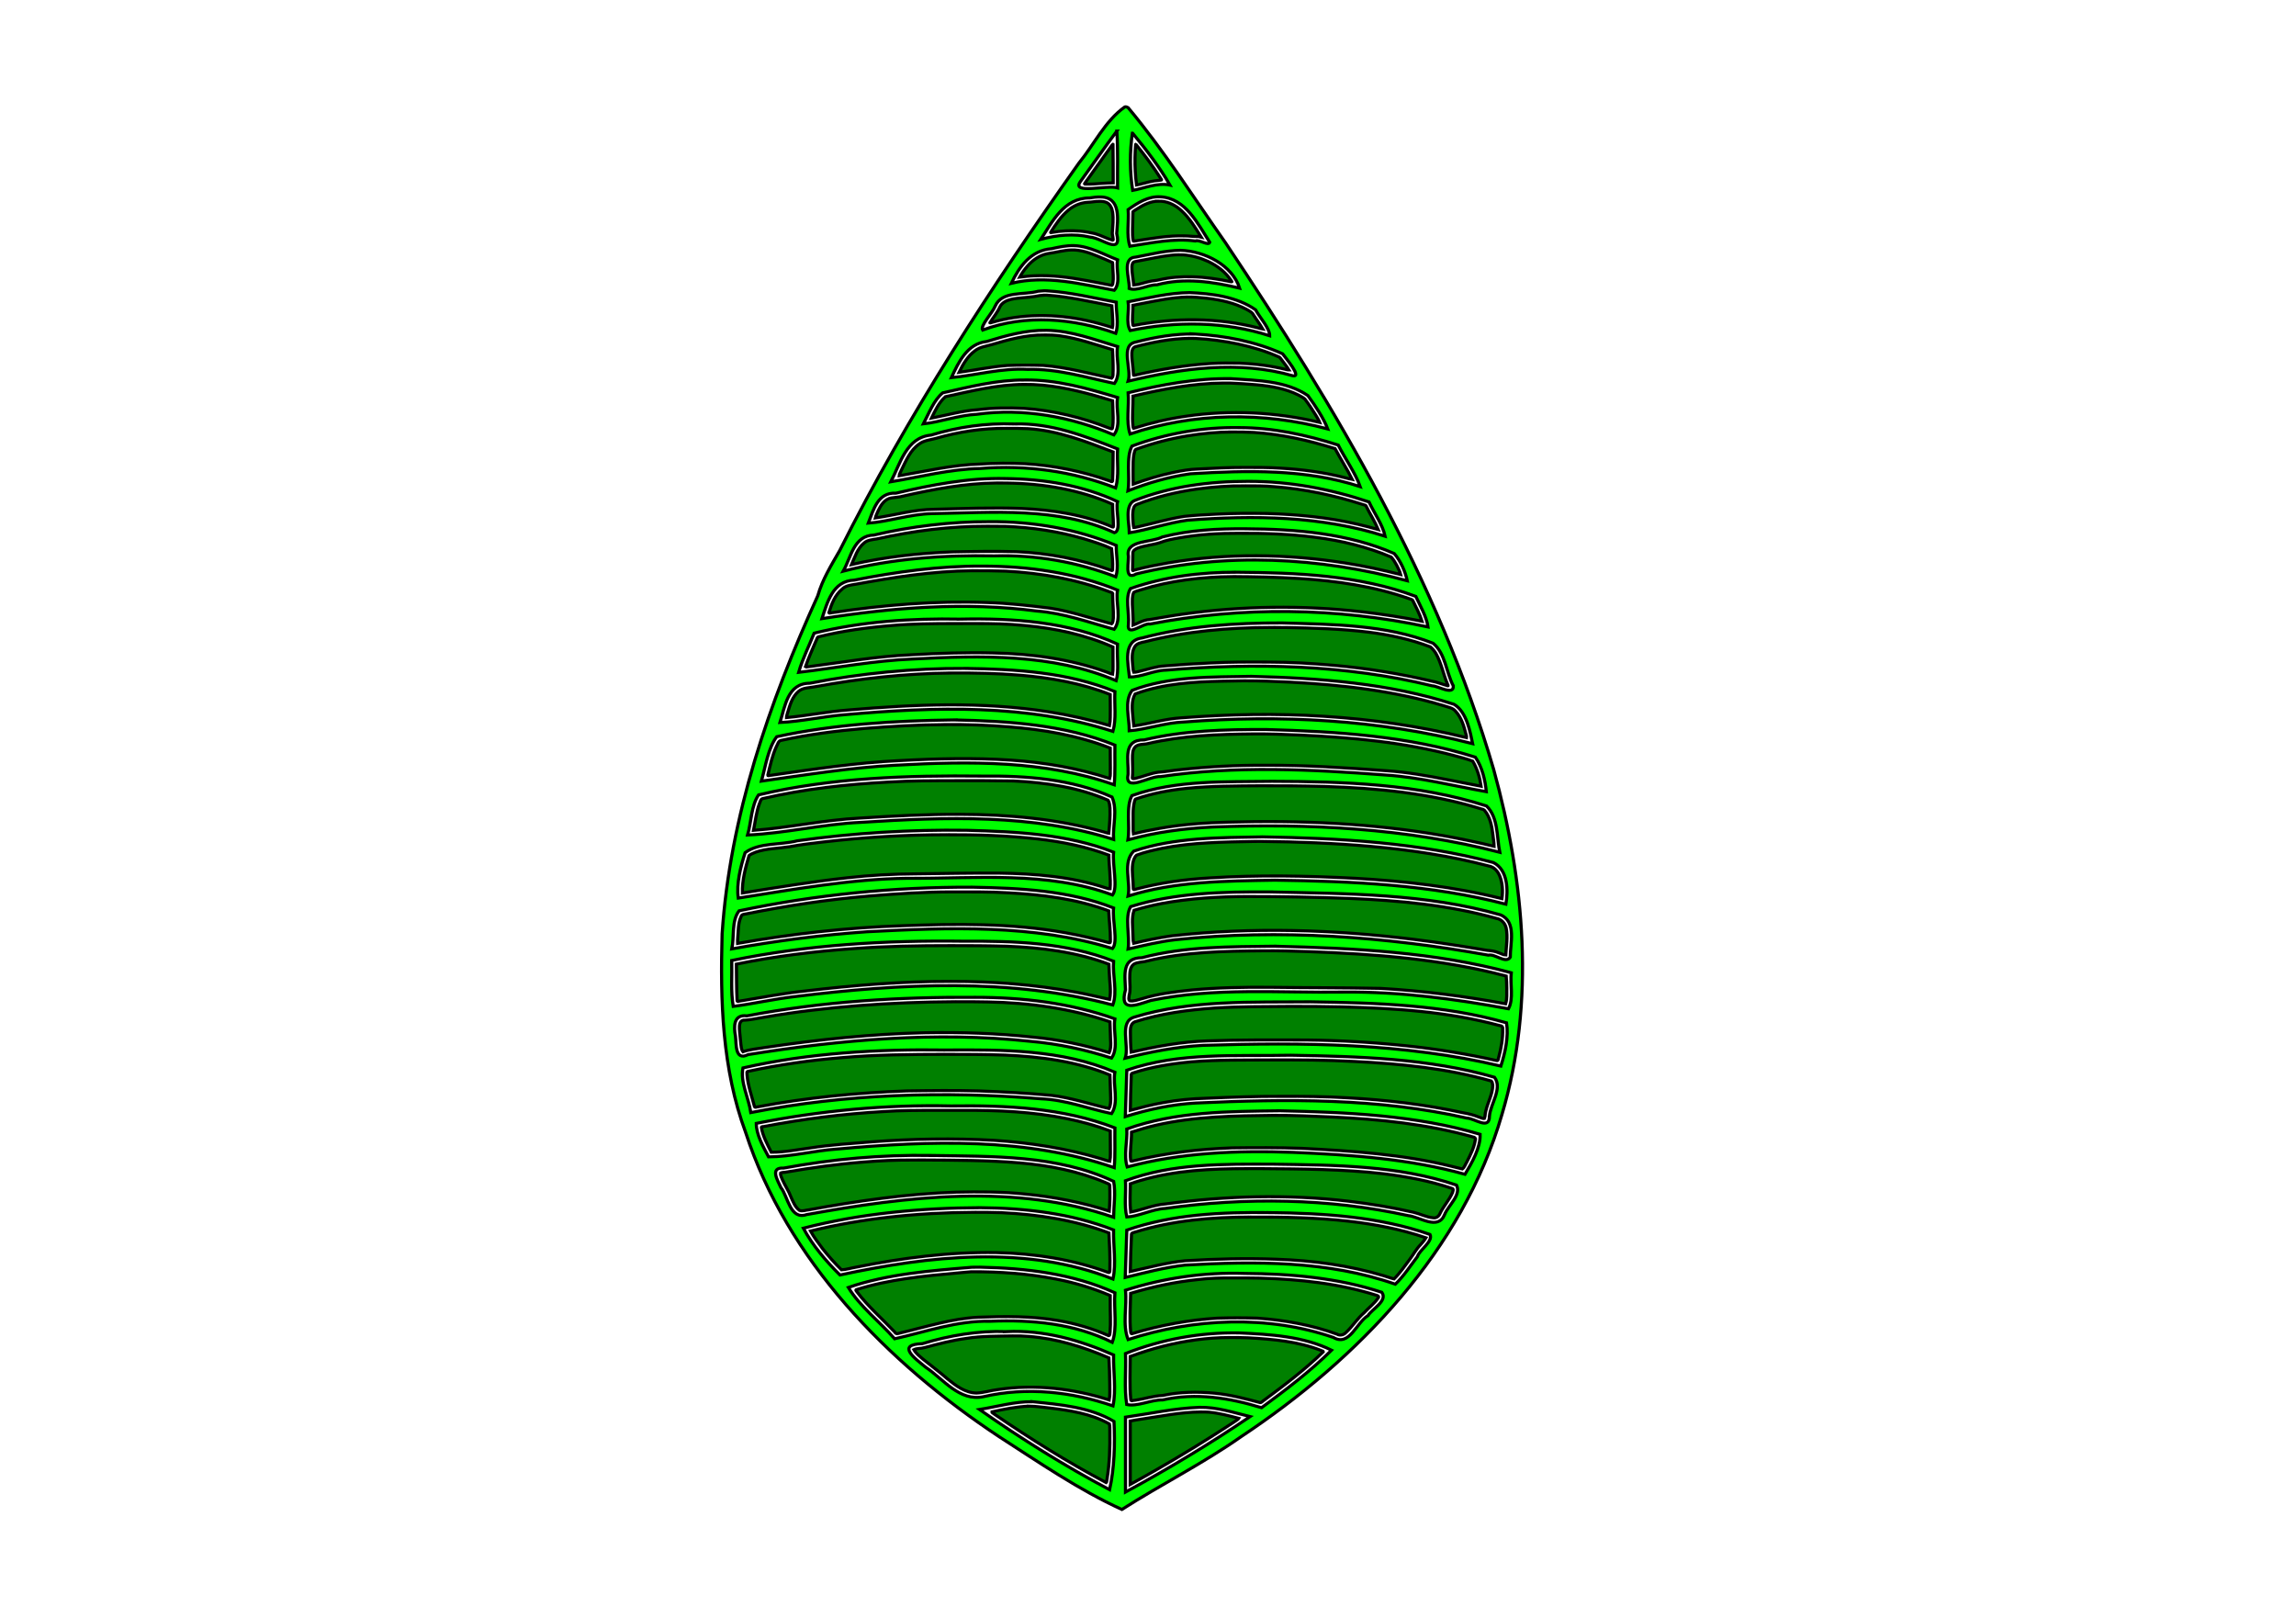 <?xml version="1.0" encoding="UTF-8" standalone="no"?>
<!-- Created with Inkscape (http://www.inkscape.org/) -->
<svg
    xmlns:inkscape="http://www.inkscape.org/namespaces/inkscape"
    xmlns:rdf="http://www.w3.org/1999/02/22-rdf-syntax-ns#"
    xmlns="http://www.w3.org/2000/svg"
    xmlns:xlink="http://www.w3.org/1999/xlink"
    xmlns:ns1="http://sozi.baierouge.fr"
    xmlns:cc="http://creativecommons.org/ns#"
    xmlns:dc="http://purl.org/dc/elements/1.1/"
    xmlns:sodipodi="http://sodipodi.sourceforge.net/DTD/sodipodi-0.dtd"
    id="svg2"
    sodipodi:docname="drawing.svg"
    viewBox="0 0 744.09 524.41"
    version="1.1"
    inkscape:version="0.48.4 r9939"
  >
  <sodipodi:namedview
      id="base"
      bordercolor="#666666"
      inkscape:pageshadow="2"
      inkscape:guide-bbox="true"
      pagecolor="#ffffff"
      inkscape:window-height="1000"
      inkscape:window-maximized="1"
      inkscape:zoom="1.0557869"
      inkscape:window-x="-8"
      showgrid="false"
      borderopacity="1.0"
      inkscape:current-layer="layer1"
      inkscape:cx="417.88587"
      inkscape:cy="334.70858"
      showguides="true"
      inkscape:window-y="-8"
      inkscape:window-width="1680"
      inkscape:pageopacity="0.0"
      inkscape:document-units="px"
  />
  <g
      id="layer1"
      inkscape:label="Layer 1"
      inkscape:groupmode="layer"
      transform="translate(0 -527.95)"
    >
    <g
        id="g3697"
        transform="matrix(2.875 0 0 2.759 -263.53 -1000.2)"
      >
      <g
          id="g3268"
          transform="matrix(1.39 0 0 .806 -65.465 123.95)"
        >
        <g
            id="g3173"
          >
          <g
              id="g3166"
            >
            <g
                id="g3160"
              >
              <path
                  id="path3156"
                  style="stroke:#000000;stroke-width:.336px;fill:none"
                  d="m204.19 21.976c-41.159 100.65-44.858 161.2-0 203.14"
                  sodipodi:nodetypes="cc"
                  transform="translate(0 527.95)"
                  inkscape:connector-curvature="0"
              />
              <path
                  id="path3158"
                  sodipodi:nodetypes="cc"
                  style="stroke:#000000;stroke-width:.336px;fill:none"
                  inkscape:connector-curvature="0"
                  d="m204.19 549.59c41.159 100.65 44.23 161.49-0.628 203.43"
              />
            </g
            >
          </g
          >
          <path
              id="path3171"
              style="stroke:#000000;stroke-width:.336px;fill:none"
              d="m204.22 22.26-0.4 202.68"
              sodipodi:nodetypes="cc"
              transform="translate(0 527.95)"
              inkscape:connector-curvature="0"
          />
        </g
        >
        <path
            id="path3220"
            style="stroke:#000000;stroke-width:.336px;fill:none"
            d="m180.97 192.76c4.411-2.069 14.692-6.016 22.72 0.783 6.66-5.248 18.358-2.815 22.72 0.522"
            sodipodi:nodetypes="ccc"
            inkscape:connector-curvature="0"
            transform="translate(0 527.95)"
        />
        <path
            id="path3222"
            d="m177.58 712.09c4.411-2.069 18.348-6.277 26.376 0.522 6.66-5.248 21.492-2.815 25.853 0.522"
            sodipodi:nodetypes="ccc"
            style="stroke:#000000;stroke-width:.336px;fill:none"
            inkscape:connector-curvature="0"
        />
        <path
            id="path3224"
            sodipodi:nodetypes="ccc"
            style="stroke:#000000;stroke-width:.336px;fill:none"
            inkscape:connector-curvature="0"
            d="m174.97 703.73c4.411-2.069 20.96-5.233 28.987 1.567 6.66-5.248 23.842-2.554 28.204 0.783"
        />
        <path
            id="path3226"
            d="m173.66 696.94c4.411-2.069 22.265-6.016 30.293 0.783 6.66-5.248 25.409-2.554 29.771 0.783"
            sodipodi:nodetypes="ccc"
            style="stroke:#000000;stroke-width:.336px;fill:none"
            inkscape:connector-curvature="0"
        />
        <path
            id="path3228"
            sodipodi:nodetypes="ccc"
            style="stroke:#000000;stroke-width:.336px;fill:none"
            inkscape:connector-curvature="0"
            d="m172.36 688.85c4.411-2.069 23.31-6.277 31.337 0.522 6.66-5.248 27.237-2.293 31.599 1.045"
        />
        <path
            id="path3230"
            d="m172.09 681.54c4.411-2.069 23.832-6.539 31.86 0.261 6.66-5.248 27.759-2.815 32.121 0.522"
            sodipodi:nodetypes="ccc"
            style="stroke:#000000;stroke-width:.336px;fill:none"
            inkscape:connector-curvature="0"
        />
        <path
            id="path3232"
            sodipodi:nodetypes="ccc"
            style="stroke:#000000;stroke-width:.336px;fill:none"
            inkscape:connector-curvature="0"
            d="m171.83 673.18c4.411-2.069 24.093-6.539 32.121 0.261 6.66-5.248 27.759-1.771 32.121 1.567"
        />
        <path
            id="path3234"
            d="m172.36 665.87c4.411-2.069 23.571-7.061 31.599-0.261 6.66-5.248 27.237-2.293 31.599 1.045"
            sodipodi:nodetypes="ccc"
            style="stroke:#000000;stroke-width:.336px;fill:none"
            inkscape:connector-curvature="0"
        />
        <path
            id="path3236"
            sodipodi:nodetypes="ccc"
            style="stroke:#000000;stroke-width:.336px;fill:none"
            inkscape:connector-curvature="0"
            d="m172.88 656.99c4.411-2.069 23.049-6.277 31.076 0.522 6.66-5.248 26.715-1.771 31.076 1.567"
        />
        <path
            id="path3238"
            d="m174.18 648.89c4.411-2.069 21.743-6.277 29.771 0.522 6.66-5.248 25.67-2.293 30.032 1.045"
            sodipodi:nodetypes="ccc"
            style="stroke:#000000;stroke-width:.336px;fill:none"
            inkscape:connector-curvature="0"
        />
        <path
            id="path3240"
            sodipodi:nodetypes="ccc"
            style="stroke:#000000;stroke-width:.336px;fill:none"
            inkscape:connector-curvature="0"
            d="m175.23 640.54c4.411-2.069 20.698-5.494 28.726 1.306 6.66-5.248 24.887-1.771 29.248 1.567"
        />
        <path
            id="path3242"
            d="m176.8 633.22c4.411-2.069 19.132-6.016 27.159 0.783 6.66-5.248 23.32-1.51 27.681 1.828"
            sodipodi:nodetypes="ccc"
            style="stroke:#000000;stroke-width:.336px;fill:none"
            inkscape:connector-curvature="0"
        />
        <path
            id="path3244"
            sodipodi:nodetypes="ccc"
            style="stroke:#000000;stroke-width:.336px;fill:none"
            inkscape:connector-curvature="0"
            d="m178.59 625.39c4.411-2.069 17.335-5.233 25.363 1.567 6.66-5.248 21.492-3.599 25.853-0.261"
        />
        <path
            id="path3246"
            d="m180.17 618.37c4.411-2.069 15.761-6.048 23.788 0.752 6.66-5.248 19.643-2.675 24.005 0.662"
            sodipodi:nodetypes="ccc"
            style="stroke:#000000;stroke-width:.336px;fill:none"
            inkscape:connector-curvature="0"
        />
        <path
            id="path3248"
            sodipodi:nodetypes="ccc"
            style="stroke:#000000;stroke-width:.336px;fill:none"
            inkscape:connector-curvature="0"
            d="m182.27 611.55c4.411-2.069 13.914-5.494 21.942 1.306 6.66-5.248 17.612-2.86 21.973 0.477"
        />
        <path
            id="path3250"
            d="m183.94 605.57c4.411-2.069 12.252-6.048 20.28 0.752 6.66-5.248 15.396-3.599 19.757-0.261"
            sodipodi:nodetypes="ccc"
            style="stroke:#000000;stroke-width:.336px;fill:none"
            inkscape:connector-curvature="0"
        />
        <path
            id="path3252"
            sodipodi:nodetypes="ccc"
            style="stroke:#000000;stroke-width:.336px;fill:none"
            inkscape:connector-curvature="0"
            d="m186.63 597.19c4.411-2.069 9.298-5.494 17.325 1.306 6.66-5.248 13.919-3.599 18.28-0.261"
        />
        <path
            id="path3254"
            d="m188.69 590.46c4.411-1.35 6.713-4.514 14.74 0.198 7.017-3.464 11.439-3.44 15.695-0.63"
            sodipodi:nodetypes="ccc"
            style="stroke:#000000;stroke-width:.336px;fill:none"
            inkscape:connector-curvature="0"
        />
        <path
            id="path3256"
            sodipodi:nodetypes="ccc"
            style="stroke:#000000;stroke-width:.336px;fill:none"
            inkscape:connector-curvature="0"
            d="m191.17 583.7c4.023-1.916 5.611-4.988 12.524-0.356 6.939-3.572 9.698-1.04 13.848 1.032"
        />
        <path
            id="path3258"
            d="m193.57 576.51c4.411-1.307 2.465-2.488 10.493 0.567 5.948-2.4 6.134-2.19 10.709 0.293"
            sodipodi:nodetypes="ccc"
            style="stroke:#000000;stroke-width:.336px;fill:none"
            inkscape:connector-curvature="0"
        />
        <path
            id="path3260"
            sodipodi:nodetypes="ccc"
            style="stroke:#000000;stroke-width:.336px;fill:none"
            inkscape:connector-curvature="0"
            d="m195.86 570.24c4.432-2.05 4.254-2.509 8.092 0.567 6.342-2.736 5.989-1.35 8.678 0.662"
        />
        <path
            id="path3262"
            d="m198.92 562.94c0.39-0.336 4.841-3.544 5.246 1.11 1.331-2.87 3.627-3.858 5.523-0.63"
            sodipodi:nodetypes="ccc"
            style="stroke:#000000;stroke-width:.336px;fill:none"
            inkscape:connector-curvature="0"
        />
        <path
            id="path3264"
            d="m185.67 729.85c4.411-2.069 9.992-6.016 18.019 0.783 6.66-5.248 13.919-3.86 18.28-0.522"
            sodipodi:nodetypes="ccc"
            style="stroke:#000000;stroke-width:.336px;fill:none"
            inkscape:connector-curvature="0"
        />
        <path
            id="path3266"
            sodipodi:nodetypes="ccc"
            style="stroke:#000000;stroke-width:.336px;fill:none"
            inkscape:connector-curvature="0"
            d="m191.42 738.2c2.584 1.129 3.36-3.683 12.274 1.567 7.509-2.701 7.656-1.755 11.49 0"
        />
      </g
      >
      <path
          id="path3591"
          d="m218.46 38.485c-2.235 1.649-3.468 4.434-5.185 6.609-9.92 14.587-19.285 29.594-26.954 45.503-0.966 1.761-1.947 3.391-2.478 5.33-5.498 12.586-9.898 25.915-10.779 39.7-0.216 7.851-0.009 15.866 2.653 23.345 4.676 14.97 15.886 26.983 28.57 35.737 4.495 3.011 8.963 6.231 13.839 8.552 4.36-2.907 9.134-5.398 13.406-8.53 13.316-9.213 25.017-21.973 29.437-37.88 3.794-13.221 2.542-27.395-0.937-40.539-6.234-22.237-17.803-42.517-30.206-61.832-3.609-5.335-6.969-10.896-11.002-15.911-0.11-0.061-0.235-0.119-0.363-0.084zm-0.903 2.839c0.146 2.219 0.058 4.45 0.084 6.674-1.179-0.361-5.249 0.799-4.194-0.736 1.372-1.971 2.723-4.01 4.111-5.938zm1.778 0.251c1.507 1.887 3.105 4.066 4.207 6.097-1.439-0.311-2.869 0.375-4.198 0.624-0.339-2.164-0.336-4.57-0.037-6.721h0.028zm3.137 7.474c2.85 0.154 4.239 3.227 5.557 5.343-0.136 0.474-1.175-0.363-1.62-0.149-2.478-0.347-5.007 0.237-7.381 0.614-0.418-1.36-0.086-2.891-0.195-4.31 1.073-0.789 2.241-1.581 3.639-1.499zm-6.73 0.019c2.325 0.038 1.907 2.716 1.802 4.291 0.6 2.619-1.648 0.543-2.986 0.425-1.841-0.451-3.769-0.241-5.574 0.264 1.314-2.099 2.612-4.876 5.511-4.868 0.411-0.076 0.829-0.122 1.247-0.112zm-2.979 5.715c1.751 0.078 3.291 1.029 4.878 1.666-0.205 1.109 0.397 2.701-0.372 3.584-3.807-0.753-7.734-1.811-11.607-0.819 0.873-1.927 2.205-3.891 4.524-4.068 0.846-0.197 1.704-0.394 2.578-0.363zm11.97 0.549c2.747 0.09 5.841 1.752 6.665 4.449-3.029-0.758-6.226-1.254-9.322-0.393-1.003-0.029-2.242 0.79-3.123 0.44 0.065-1.179-0.898-3.63 0.754-3.701 1.663-0.323 3.323-0.773 5.027-0.795zm-15.135 4.756c2.67 0.16 5.275 0.835 7.893 1.34-0.024 1.195 0.312 2.526-0.056 3.658-4.782-1.77-10.174-2.268-15.005-0.382-0.314-0.501 1.122-2.031 1.408-2.808 0.774-1.844 3.249-1.28 4.838-1.753 0.308-0.011 0.613-0.076 0.922-0.056zm16.15 0.214c2.538 0.108 5.368 0.491 7.447 2.02 0.475 0.919 1.604 2.167 1.592 3.053-5.053-1.698-10.552-1.736-15.722-0.614-0.529-0.959-0.081-2.297-0.233-3.379 2.288-0.446 4.571-1.056 6.916-1.08zm-16.13 4.431c2.785 0.029 5.401 1.103 8.024 1.908-0.241 1.376 0.464 3.162-0.354 4.338-3.2-0.71-6.453-1.752-9.811-1.654-2.898-0.169-5.762 0.675-8.573 0.974 0.788-1.775 1.774-4.013 3.984-4.254 2.18-0.697 4.418-1.357 6.73-1.312zm16.699 0.428c3.387 0.199 6.859 0.879 9.923 2.327 0.359 0.508 2.243 2.808 1.146 2.585-6.073-1.831-12.523-0.87-18.552 0.636 0.439-1.416-0.956-4.253 0.865-4.598 2.157-0.578 4.377-0.99 6.619-0.949zm4.114 5.25c2.913 0.207 6.222 0.24 8.666 1.992 0.833 1.191 1.788 2.681 2.234 3.919-7.27-2.037-15.169-1.923-22.284 0.596-0.474-1.519-0.085-3.256-0.214-4.85 3.794-0.958 7.667-1.723 11.598-1.657zm-23.28 0.158c3.602-0.061 7.089 0.992 10.49 2.057-0.237 1.381 0.462 3.242-0.419 4.394-4.803-2.126-10.191-3.183-15.461-2.42-2.014 0.106-4.147 0.918-6.013 1.126 0.61-1.218 1.192-2.818 2.189-3.651 3.032-0.702 6.077-1.521 9.214-1.506zm-1.154 5.166c4.09-0.146 7.934 1.411 11.645 2.932-0.086 1.507 0.195 3.142-0.223 4.58-4.832-1.958-10.061-2.72-15.256-2.28-3.41 0.069-6.815 1.003-10.082 1.563 1.042-2.083 1.733-5.216 4.52-5.487 3.046-0.952 6.201-1.44 9.396-1.308zm25.346 0.428c3.814 0.002 7.565 0.855 11.17 2.048 0.779 1.607 1.943 3.295 2.476 4.887-6.136-2.095-12.756-1.917-19.147-1.508-2.417 0.351-4.773 1.072-7.028 2.001 0.247-1.681-0.25-3.905 0.448-5.258 3.843-1.487 7.96-2.24 12.081-2.171zm-26.361 5.985c4.343 0.045 8.732 0.787 12.659 2.709-0.265 0.963 0.486 3.413-0.349 3.655-6.42-3.079-13.71-2.36-20.603-2.241-2.401 0.054-4.889 0.949-7.149 1.117 0.579-1.566 1.063-3.642 3.118-3.525 4.037-0.978 8.149-1.82 12.325-1.715zm27.376 0.326c4.646-0.012 9.25 0.891 13.627 2.42 0.583 1.328 1.528 2.644 1.815 4.03-7.15-2.395-14.852-2.478-22.293-1.88-2.201 0.312-4.42 1.123-6.544 1.48-0.009-1.159-0.551-3.236 0.575-3.787 4.049-1.666 8.463-2.271 12.819-2.264zm-29.172 4.738c4.896-0.04 9.806 0.837 14.307 2.792-0.024 1.207 0.312 2.534-0.056 3.686-4.354-1.736-8.999-2.605-13.692-2.457-5.726-0.116-11.485 0.315-17.034 1.796 0.883-1.587 1.158-4.185 3.463-4.245 4.254-1.03 8.635-1.578 13.013-1.573zm28.902 0.838c5.661 0.028 11.543 0.536 16.736 2.904 0.737 0.867 1.273 2.198 1.471 3.202-9.876-2.779-20.562-3.363-30.55-0.801-1.478 0.883-0.734-1.635-0.912-2.299-0.099-1.694 2.626-1.374 3.854-2.048 3.063-0.816 6.246-0.981 9.401-0.959zm-29.675 4.384c5.19-0.005 10.429 0.782 15.228 2.82-0.261 1.456 0.513 3.389-0.382 4.608-2.838-0.815-5.698-1.912-8.707-2.146-8.065-1.104-16.247-0.413-24.235 0.889 0.581-1.853 1.213-4.454 3.632-4.524 4.759-0.978 9.595-1.679 14.463-1.648zm28.58 0.717c6.823 0.056 13.861 0.33 20.264 2.839 0.509 1.128 1.236 2.455 1.378 3.593-10.248-2.287-21.03-2.425-31.332-0.344-0.744-0.187-2.652 1.635-2.439 0.029 0.113-1.338-0.411-3.182 0.238-4.201 3.762-1.38 7.89-1.929 11.891-1.915zm-31.08 5.511c6.023-0.125 12.202 0.297 17.723 2.932-0.092 1.366 0.176 3.13-0.149 4.3-7.165-3.182-15.277-2.973-22.954-2.541-4.309 0.181-8.626 1.047-12.845 1.564 0.435-1.586 1.158-3.076 1.75-4.608 5.396-1.381 10.923-1.75 16.476-1.648zm36.256 0.447c5.707 0.169 11.684 0.186 17.034 2.383 1.407 1.208 1.466 3.404 2.28 5.008 0.083 1.2-1.79-0.021-2.374 0-9.767-2.499-20.02-2.713-30.019-1.843-1.385 0.021-2.816 0.848-4.114 0.801-0.137-1.53-0.817-4.263 1.406-4.58 5.138-1.419 10.477-1.782 15.787-1.769zm-35.734 5.343c5.71 0.079 11.588 0.447 16.904 2.718-0.08 1.546 0.187 3.198-0.223 4.682-9.67-3.237-20.087-2.892-30.108-1.971-2.466 0.195-5.041 0.814-7.423 0.928 0.559-1.843 0.834-4.622 3.36-4.617 5.755-1.164 11.617-1.769 17.49-1.741zm32.281 0.931c7.688 0.203 15.533 0.81 22.852 3.286 1.473 0.913 1.835 3.376 2.094 4.626-10.575-2.83-21.704-3.436-32.588-2.541-2.042 0.07-4.243 0.882-6.115 1.033 0.01-1.518-0.602-3.462 0.316-4.756 4.225-1.692 8.967-1.56 13.441-1.648zm-33.51 5.12c6.126 0.13 12.42 0.548 18.133 2.96-0.024 1.552 0.056 3.122-0.074 4.663-7.817-2.885-16.374-2.782-24.582-2.304-5.094 0.267-10.208 1.145-15.192 1.875 0.462-1.727 0.754-3.907 1.732-5.226 6.529-1.469 13.307-1.872 19.984-1.969zm35.148 1.126c7.934 0.231 16.039 0.75 23.615 3.249 0.763 1.115 1.125 2.767 1.238 4.058-3.735-0.685-7.491-1.697-11.328-1.955-8.427-0.67-16.993-1.12-25.378 0.179-1.296-0.106-4.135 1.965-3.673-0.309 0.057-1.726-0.638-4.032 1.813-4.002 4.47-1.115 9.129-1.229 13.714-1.22zm-31.937 5.473c4.945-0.059 10.077 0.344 14.595 2.457 0.652 1.548 0.068 3.352 0.177 4.989-9.137-3.03-18.982-2.641-28.462-2.01-4.291 0.194-8.547 1.294-12.793 1.488 0.418-1.514 0.406-3.459 1.238-4.719 8.27-2.029 16.768-2.301 25.244-2.206zm32.644 0.614c8.109 0.02 16.424 0.294 24.164 2.895 1.356 1.357 1.148 3.716 1.499 5.445-10.496-2.821-21.518-3.408-32.345-2.97-3.233 0.16-6.456 0.61-9.57 1.509 0.251-1.659-0.256-3.886 0.451-5.203 5.043-1.864 10.518-1.59 15.802-1.676zm-34.431 5.753c5.584 0.159 11.323 0.431 16.559 2.569-0.145 1.534 0.517 4.154-0.115 5.034-7.364-2.843-15.423-1.909-23.137-1.96-6.412 0.079-12.79 1.311-19.054 2.325-0.229-1.724 0.261-3.665 0.773-5.343 1.607-1.222 3.987-0.871 5.896-1.396 6.314-0.908 12.7-1.326 19.079-1.229zm33.379 0.773c8.714 0.154 17.564 0.668 25.989 3.016 1.671 0.856 1.672 3.327 1.415 4.896-8.405-2.281-17.328-2.703-26.045-2.82-5.541 0.1-11.221 0.117-16.541 1.862 0.313-1.681-0.661-3.933 0.633-5.278 4.619-1.626 9.706-1.587 14.549-1.675zm-32.765 5.911c5.378 0.107 10.905 0.376 15.945 2.439-0.163 1.427 0.539 3.99-0.117 4.77-8.905-2.87-18.462-2.47-27.686-1.971-5.11 0.375-10.196 1.058-15.23 2.014 0.295-1.43-0.064-3.285 0.819-4.477 8.604-1.889 17.456-2.807 26.268-2.774zm33.5 0.558c8.714 0.201 17.634 0.18 26.054 2.69 1.861 0.808 1.092 3.395 1.108 4.98-0.524 0.819-1.692-0.43-2.476-0.242-11.586-2.169-23.522-3.116-35.266-1.811-1.807 0.215-3.571 0.671-5.337 1.094 0.214-1.573-0.406-3.777 0.287-4.986 5.039-1.637 10.381-1.755 15.63-1.725zm-34.478 5.79c5.711-0.035 11.563 0.14 16.922 2.346-0.127 1.67 0.46 3.601-0.084 5.147-11.581-3.205-23.873-2.518-35.68-1.007-2.353 0.274-4.882 0.872-7.11 1.174-0.287-1.783-0.121-3.601-0.168-5.399 8.58-1.849 17.359-2.382 26.119-2.262zm35.083 0.586c8.943 0.226 18.015 0.681 26.668 3.118-0.143 1.348 0.298 3.075-0.316 4.235-6.084-1.167-12.244-2.016-18.458-1.962-7.271 0.115-14.679-0.575-21.838 0.984-1.736 0.565-3.587 1.42-2.876-1.247-0.044-1.739-0.47-3.768 1.862-3.779 4.835-1.339 9.979-1.286 14.958-1.35zm-33.742 6.004c5.34-0.001 10.704 0.661 15.731 2.532-0.229 1.464 0.454 3.35-0.372 4.608-2.942-0.989-6.069-1.696-9.206-1.973-10.583-1.175-21.299-0.184-31.76 1.564-1.537 0.806-1.317-1.294-1.436-2.195-0.199-1.034-0.242-2.573 1.291-2.356 8.485-1.689 17.113-2.239 25.752-2.179zm37.782 0.531c7.402 0.113 14.974 0.337 22.098 2.467 0.247 1.664-0.156 3.501-0.642 5.082-10.936-2.707-22.322-2.802-33.518-2.437-2.991 0.156-5.932 0.758-8.825 1.507 0.483-1.507-0.748-4.293 1.025-4.824 6.395-2.047 13.235-1.729 19.863-1.795zm-41.115 5.659c6.427-0.043 13.075-0.075 19.063 2.606-0.256 1.552 0.489 3.521-0.372 4.868-2.602-0.572-5.193-1.621-7.926-1.737-10.907-0.935-22-0.589-32.741 1.616-0.233-1.699-1.22-3.615-0.884-5.25 7.491-1.763 15.185-2.219 22.861-2.104zm38.909 0.614c7.685 0.133 15.542 0.372 22.945 2.588 0.938 1.317-0.466 3.132-0.568 4.577 0.004 1.685-1.683 0.231-2.561 0.223-9.995-2.374-20.352-2.261-30.547-1.769-2.708 0.157-5.368 0.752-7.941 1.595 0.056-1.818 0.112-3.636 0.168-5.455 5.908-2.142 12.337-1.625 18.505-1.759zm-38.313 5.957c6.241-0.091 12.606 0.217 18.468 2.578-0.025 1.555 0.057 3.128-0.074 4.673-9.961-3.575-20.827-3.172-31.207-2.186-2.581 0.176-5.242 0.917-7.758 0.92-0.613-1.202-1.392-2.617-1.387-3.937 7.231-1.491 14.571-2.222 21.958-2.048zm37.075 0.568c7.566 0.174 15.295 0.515 22.563 2.765 0.062 1.559-0.909 3.31-1.703 4.701-6.24-1.817-12.874-2.295-19.38-2.578-6.265-0.242-12.659 0.021-18.7 1.713-0.426-1.397 0.038-2.995-0.046-4.459 5.487-2.058 11.485-2.068 17.267-2.141zm-39.309 5.25c6.914 0.12 14.213-0.074 20.562 3.044 0.246 1.378 0.01 2.819-0.009 4.217-11.124-4.005-23.257-2.46-34.603-0.313-1.873 0.673-2.1-2.147-2.902-3.179-0.324-0.769-1.315-2.393 0.312-2.287 5.479-1.052 11.059-1.592 16.641-1.481zm38.573 1.024c6.91 0.105 14.06 0.129 20.636 2.457 0.576 1.166-0.938 2.397-1.34 3.463-0.739 1.914-2.789 0.26-4.124 0.121-8.936-2.044-18.309-2.164-27.361-0.84-1.47 0.084-2.981 0.928-4.343 1.007-0.313-1.381-0.069-2.851-0.149-4.263 5.329-2.061 11.063-1.961 16.68-1.945zm-33.072 5.11c5.112 0.045 10.287 0.675 15.051 2.616-0.04 1.905 0.322 3.922-0.065 5.771-9.787-4.034-20.738-2.726-30.773-0.475-1.579-1.623-3.112-3.515-4.133-5.501 6.463-1.73 13.235-2.386 19.92-2.411zm32.691 0.577c6.065 0.071 12.301 0.479 18.03 2.569 0.385 0.821-1.165 1.784-1.422 2.61-0.802 1.092-1.529 2.281-2.487 3.236-7.57-2.766-15.782-2.715-23.717-2.243-2.284 0.271-4.505 0.892-6.73 1.452 0.064-1.855 0.123-3.711 0.177-5.566 5.175-1.87 10.702-2.126 16.15-2.057zm-32.709 6.413c5.188 0.107 10.48 0.766 15.219 3.007-0.141 1.872 0.301 4.175-0.298 5.827-4.236-2.206-9.051-2.685-13.758-2.476-3.702-0.095-7.215 1.226-10.77 2.057-1.692-2.008-3.934-3.817-5.222-6.032 4.421-1.585 9.259-1.968 13.934-2.374 0.298-0.009 0.596-0.011 0.894-0.009zm29.814 0.735c5.213 0.03 10.55 0.518 15.489 2.215 0.705 1.009-1.097 1.963-1.553 2.741-1.304 0.828-2.105 3.681-3.894 2.571-7.427-2.664-15.752-2.27-23.148 0.245-0.669-1.728-0.106-3.918-0.298-5.799 4.33-1.437 8.839-2.131 13.404-1.973zm-26.808 6.832c4.203-0.213 8.283 1.007 12.064 2.746-0.039 1.979 0.316 4.053-0.065 5.985-4.665-1.668-9.75-2.26-14.605-1.08-2.704 0.6-4.527-2.078-6.497-3.453-1.324-1.109-3.33-2.682-0.383-2.78 3.077-0.971 6.25-1.533 9.487-1.419zm26.231 0.158c3.503 0.157 7.283 0.414 10.407 2.029-2.404 2.488-5.15 4.65-7.893 6.758-3.603-1.156-7.409-1.79-11.151-0.912-1.33-0.031-2.824 0.81-4.049 0.54-0.304-1.972-0.06-4.001-0.14-5.995 4.061-1.667 8.435-2.509 12.827-2.42zm-23.299 8.08c3.107 0.336 6.489 0.628 9.178 2.318 0.13 2.625 0.042 5.51-0.493 8.024-5.085-2.8-9.98-6.001-14.67-9.429 1.987-0.33 3.956-0.944 5.985-0.912zm18.793 0.661c1.967-0.047 3.851 0.608 5.734 1.089-4.528 3.198-9.229 6.144-14.055 8.871v-8.806c2.767-0.412 5.52-1.048 8.322-1.154z"
          style="color:#000000;stroke:#000000;stroke-width:.355;fill:#00ff00"
          transform="translate(0 527.95)"
          inkscape:connector-curvature="0"
      />
      <path
          id="path3597"
          d="m217.11 42.878c-0.147 0.149-0.247 0.346-0.375 0.513-0.928 1.35-1.858 2.699-2.78 4.054-0.028 0.034-0.076 0.121 0.01 0.11 0.656 0.027 1.313-0.04 1.968-0.086 0.403-0.04 0.808-0.047 1.212-0.059-0.008-1.51 0.006-3.021-0.025-4.531-0.002-0.002-0.006-0.002-0.009-0.001z"
          style="color:#000000;stroke:#000000;stroke-width:.355;fill:#008000"
          transform="translate(0 527.95)"
          inkscape:connector-curvature="0"
      />
      <path
          id="path3599"
          d="m219.69 42.887c-0.062 0.521-0.071 1.048-0.085 1.573-0.012 1.069 0.036 2.141 0.173 3.2 0.438-0.08 0.863-0.229 1.297-0.329 0.48-0.127 0.972-0.203 1.467-0.244 0.149-0.007-0.046-0.16-0.065-0.238-0.832-1.348-1.744-2.648-2.721-3.896-0.021-0.019-0.039-0.058-0.065-0.067z"
          style="color:#000000;stroke:#000000;stroke-width:.355;fill:#008000"
          transform="translate(0 527.95)"
          inkscape:connector-curvature="0"
      />
      <path
          id="path3601"
          d="m215.56 49.58c-0.437-0.004-0.863 0.111-1.298 0.116-0.814 0.047-1.593 0.401-2.195 0.945-0.804 0.718-1.399 1.631-1.949 2.549-0.044 0.047-0.017 0.096 0.046 0.06 1.061-0.206 2.151-0.264 3.228-0.176 0.572 0.058 1.139 0.164 1.698 0.298 0.688 0.197 1.306 0.579 1.993 0.777 0.099 0.018 0.048-0.125 0.051-0.177-0.009-0.222-0.093-0.438-0.091-0.659 0.05-0.815 0.156-1.639 0.034-2.452-0.064-0.442-0.244-0.924-0.666-1.138-0.263-0.127-0.561-0.147-0.849-0.143z"
          style="color:#000000;stroke:#000000;stroke-width:.355;fill:#008000"
          transform="translate(0 527.95)"
          inkscape:connector-curvature="0"
      />
      <path
          id="path3603"
          d="m222.26 49.559c-0.912 0.007-1.748 0.449-2.482 0.953-0.132 0.098-0.292 0.175-0.402 0.293-0.024 0.68-0.027 1.361-0.049 2.041-0.004 0.468-0.01 0.944 0.09 1.402 0.051 0.048 0.143-0.019 0.207-0.011 1.863-0.296 3.735-0.668 5.631-0.597 0.412 0.001 0.82 0.072 1.231 0.07 0.194-0.016 0.389 0.012 0.575 0.066-0.646-1.087-1.292-2.201-2.211-3.086-0.611-0.598-1.4-1.044-2.263-1.119-0.109-0.01-0.218-0.015-0.328-0.013z"
          style="color:#000000;stroke:#000000;stroke-width:.355;fill:#008000"
          transform="translate(0 527.95)"
          inkscape:connector-curvature="0"
      />
      <path
          id="path3605"
          d="m212.45 55.294c-0.903 0.024-1.771 0.303-2.662 0.424-0.936 0.181-1.745 0.776-2.337 1.507-0.325 0.388-0.609 0.814-0.845 1.261 0.538-0.065 1.076-0.139 1.619-0.158 2.012-0.099 4.019 0.187 5.989 0.571 0.932 0.173 1.857 0.38 2.788 0.556 0.084-0.057 0.081-0.193 0.112-0.284 0.095-0.589 0.005-1.187-0.015-1.778-0.02-0.206 0.007-0.42-0.037-0.622-0.557-0.263-1.125-0.512-1.692-0.757-0.924-0.398-1.901-0.748-2.923-0.719z"
          style="color:#000000;stroke:#000000;stroke-width:.355;fill:#008000"
          transform="translate(0 527.95)"
          inkscape:connector-curvature="0"
      />
      <path
          id="path3607"
          d="m224.54 55.859c-1.181 0.018-2.338 0.286-3.491 0.515-0.493 0.104-0.988 0.201-1.482 0.297-0.254 0.065-0.297 0.364-0.309 0.585-0.015 0.723 0.145 1.435 0.203 2.154 0.598-0.041 1.159-0.278 1.74-0.41 0.394-0.106 0.807-0.103 1.201-0.215 1.192-0.285 2.423-0.379 3.647-0.342 1.496 0.03 2.976 0.28 4.435 0.594 0.104 0.037-0.013-0.083-0.021-0.116-0.61-0.999-1.56-1.758-2.601-2.271-0.875-0.423-1.826-0.703-2.796-0.779-0.174-0.009-0.348-0.011-0.522-0.009z"
          style="color:#000000;stroke:#000000;stroke-width:.355;fill:#008000"
          transform="translate(0 527.95)"
          inkscape:connector-curvature="0"
      />
      <path
          id="path3609"
          d="m209.42 60.601c-0.382 0.013-0.759 0.071-1.131 0.157-0.885 0.151-1.794 0.133-2.67 0.343-0.498 0.123-1.007 0.386-1.239 0.868-0.287 0.679-0.756 1.255-1.133 1.882 0.001 0.042 0.123-0.026 0.158-0.024 3.467-1.079 7.21-1.041 10.732-0.247 0.988 0.22 1.964 0.508 2.922 0.829 0.06-0.275 0.029-0.564 0.033-0.844-0.01-0.573-0.072-1.144-0.102-1.716-2.437-0.482-4.864-1.082-7.351-1.245-0.073-0.004-0.146-0.005-0.219-0.004z"
          style="color:#000000;stroke:#000000;stroke-width:.355;fill:#008000"
          transform="translate(0 527.95)"
          inkscape:connector-curvature="0"
      />
      <path
          id="path3611"
          d="m225.51 60.824c-1.702 0.037-3.371 0.408-5.033 0.744-0.367 0.076-0.733 0.152-1.1 0.227 0.014 0.761-0.125 1.526-0.011 2.283-0.011 0.094 0.048 0.108 0.126 0.076 2.301-0.452 4.646-0.694 6.992-0.655 2.371 0.028 4.741 0.346 7.032 0.958 0.164 0.04 0.329 0.103 0.491 0.13-0.356-0.636-0.791-1.225-1.166-1.851-0.179-0.202-0.434-0.317-0.658-0.461-1.355-0.759-2.895-1.111-4.424-1.302-0.746-0.086-1.497-0.154-2.249-0.149z"
          style="color:#000000;stroke:#000000;stroke-width:.355;fill:#008000"
          transform="translate(0 527.95)"
          inkscape:connector-curvature="0"
      />
      <path
          id="path3613"
          d="m225.78 65.679c-2.075 0.021-4.124 0.435-6.12 0.975-0.302 0.092-0.399 0.44-0.41 0.722-0.027 0.846 0.156 1.681 0.18 2.525 0.003 0.072-0.009 0.183 0.098 0.116 2.841-0.677 5.725-1.207 8.644-1.388 1.073-0.074 2.151-0.056 3.226-0.04 1.785 0.08 3.567 0.314 5.298 0.764 0.086 0.014 0.19 0.056 0.267 0.052-0.232-0.409-0.529-0.781-0.802-1.164-0.097-0.112-0.163-0.262-0.28-0.351-1.481-0.693-3.053-1.181-4.645-1.544-1.585-0.343-3.197-0.579-4.817-0.657-0.212-0.009-0.425-0.012-0.638-0.011z"
          style="color:#000000;stroke:#000000;stroke-width:.355;fill:#008000"
          transform="translate(0 527.95)"
          inkscape:connector-curvature="0"
      />
      <path
          id="path3615"
          d="m229.56 70.929c-3.446 0.031-6.845 0.715-10.179 1.533 0.016 1.166-0.124 2.334-0.007 3.497 0.023 0.092 0.006 0.21 0.062 0.287 1.919-0.631 3.89-1.116 5.89-1.418 5.014-0.773 10.182-0.5 15.1 0.725-0.111-0.297-0.291-0.569-0.444-0.848-0.384-0.651-0.786-1.294-1.235-1.903-0.218-0.202-0.493-0.332-0.75-0.479-1.442-0.753-3.072-1.029-4.675-1.189-0.989-0.085-1.98-0.166-2.973-0.202-0.263-0.006-0.526-0.006-0.789-0.004z"
          style="color:#000000;stroke:#000000;stroke-width:.355;fill:#008000"
          transform="translate(0 527.95)"
          inkscape:connector-curvature="0"
      />
      <path
          id="path3617"
          d="m230.55 76.677c-1.702 0.006-3.402 0.175-5.079 0.461-1.956 0.343-3.88 0.868-5.737 1.569-0.175 0.076-0.162 0.302-0.222 0.456-0.151 0.668-0.113 1.359-0.126 2.038 0.002 0.534-0.001 1.069 0.015 1.603 1.477-0.551 2.979-1.041 4.521-1.375 0.905-0.199 1.821-0.369 2.75-0.4 1.75-0.097 3.502-0.195 5.256-0.187 1.342-0.001 2.686-0.013 4.025 0.083 2.498 0.147 4.99 0.492 7.408 1.146 0.244 0.057 0.498 0.152 0.736 0.191-0.589-1.241-1.323-2.407-1.945-3.631-2.961-0.964-6.02-1.693-9.134-1.899-0.822-0.045-1.645-0.056-2.468-0.055z"
          style="color:#000000;stroke:#000000;stroke-width:.355;fill:#008000"
          transform="translate(0 527.95)"
          inkscape:connector-curvature="0"
      />
      <path
          id="path3619"
          d="m232.06 83.002c-1.85-0.016-3.701 0.123-5.532 0.389-2.279 0.34-4.531 0.908-6.666 1.78-0.189 0.068-0.349 0.212-0.399 0.411-0.172 0.53-0.11 1.098-0.08 1.645 0.028 0.224 0.019 0.458 0.079 0.675 0.169 0 0.341-0.066 0.51-0.096 1.73-0.397 3.429-0.932 5.184-1.216 1.243-0.144 2.494-0.201 3.743-0.267 1.861-0.097 3.725-0.1 5.587-0.068 3.454 0.1 6.913 0.456 10.276 1.273 0.757 0.184 1.518 0.391 2.26 0.611-0.379-0.951-0.927-1.822-1.362-2.747-0.03-0.139-0.202-0.117-0.306-0.172-3.249-1.091-6.619-1.846-10.039-2.115-1.083-0.102-2.169-0.106-3.256-0.101z"
          style="color:#000000;stroke:#000000;stroke-width:.355;fill:#008000"
          transform="translate(0 527.95)"
          inkscape:connector-curvature="0"
      />
      <path
          id="path3621"
          d="m231.33 88.578c-2.226-0.011-4.458 0.123-6.65 0.523-0.766 0.143-1.542 0.278-2.266 0.578-0.825 0.272-1.708 0.328-2.519 0.643-0.253 0.115-0.567 0.303-0.529 0.627-0.006 0.649-0.034 1.299-0.037 1.948 0.004 0.148 0.17-0.004 0.24-0.008 1.236-0.35 2.499-0.596 3.762-0.831 6.599-1.171 13.395-1.079 19.998 0.015 2.095 0.343 4.166 0.814 6.22 1.349-0.091-0.384-0.285-0.748-0.456-1.106-0.174-0.333-0.367-0.67-0.613-0.948-2.71-1.201-5.612-1.923-8.544-2.316-2.85-0.388-5.731-0.493-8.605-0.472z"
          style="color:#000000;stroke:#000000;stroke-width:.355;fill:#008000"
          transform="translate(0 527.95)"
          inkscape:connector-curvature="0"
      />
      <path
          id="path3623"
          d="m230.61 93.666c-3.497 0.036-7.014 0.467-10.348 1.555-0.263 0.104-0.561 0.146-0.798 0.301-0.195 0.442-0.151 0.945-0.155 1.418 0.028 0.808 0.105 1.615 0.082 2.425 0.211-0.071 0.448-0.201 0.668-0.296 0.392-0.186 0.804-0.351 1.244-0.365 1.215-0.213 2.427-0.449 3.649-0.621 6.715-0.985 13.562-1.085 20.3-0.273 2.249 0.277 4.49 0.627 6.705 1.102-0.259-0.845-0.668-1.636-1.042-2.435-0.069-0.154-0.282-0.145-0.414-0.221-3.972-1.46-8.194-2.092-12.402-2.365-2.493-0.159-4.992-0.212-7.49-0.224z"
          style="color:#000000;stroke:#000000;stroke-width:.355;fill:#008000"
          transform="translate(0 527.95)"
          inkscape:connector-curvature="0"
      />
      <path
          id="path3625"
          d="m234.96 99.638c-4.786 0.021-9.603 0.44-14.238 1.684-0.415 0.094-0.906 0.176-1.143 0.577-0.382 0.668-0.288 1.472-0.232 2.207 0.042 0.266 0.027 0.55 0.114 0.803 0.22 0.007 0.447-0.079 0.666-0.121 0.94-0.235 1.862-0.579 2.839-0.631 1.674-0.148 3.351-0.263 5.031-0.339 2.233-0.132 4.47-0.12 6.705-0.108 2.462 0 4.921 0.158 7.372 0.382 3.687 0.347 7.347 0.967 10.943 1.85 0.622 0.104 1.198 0.365 1.801 0.537 0.166 0.081 0.026-0.116 0.011-0.183-0.482-1.187-0.695-2.478-1.312-3.609-0.165-0.284-0.373-0.552-0.62-0.765-2.251-0.89-4.626-1.432-7.023-1.735-3.035-0.388-6.099-0.472-9.155-0.538-0.587-0.008-1.174-0.013-1.761-0.01z"
          style="color:#000000;stroke:#000000;stroke-width:.355;fill:#008000"
          transform="translate(0 527.95)"
          inkscape:connector-curvature="0"
      />
      <path
          id="path3627"
          d="m231.88 105.91c-3.226 0.061-6.489 0.045-9.653 0.76-0.889 0.198-1.765 0.456-2.613 0.789-0.447 0.845-0.318 1.833-0.243 2.747 0.032 0.334 0.053 0.676 0.094 1.005 1.792-0.265 3.532-0.842 5.347-0.953 5.343-0.431 10.716-0.54 16.067-0.182 5.427 0.352 10.826 1.168 16.098 2.508 0.027-0.134-0.054-0.299-0.074-0.441-0.233-0.946-0.516-1.933-1.177-2.675-0.303-0.389-0.823-0.451-1.257-0.612-5.611-1.766-11.494-2.472-17.349-2.787-1.745-0.092-3.492-0.165-5.24-0.158z"
          style="color:#000000;stroke:#000000;stroke-width:.355;fill:#008000"
          transform="translate(0 527.95)"
          inkscape:connector-curvature="0"
      />
      <path
          id="path3629"
          d="m232.92 112.15c-3.969 0.036-7.975 0.194-11.849 1.129-0.457 0.131-0.994 0.027-1.388 0.339-0.39 0.366-0.358 0.951-0.364 1.442-0 0.76 0.067 1.522-0.011 2.279 0.036 0.132 0.233 0.043 0.328 0.036 0.869-0.2 1.687-0.598 2.574-0.724 0.819-0.052 1.627-0.218 2.444-0.298 3.194-0.371 6.412-0.54 9.627-0.524 4.567-0.023 9.127 0.295 13.678 0.646 2.349 0.16 4.666 0.6 6.968 1.073 1.23 0.246 2.461 0.509 3.69 0.749-0.142-1.025-0.428-2.048-0.948-2.95-0.662-0.268-1.362-0.437-2.047-0.64-5.674-1.584-11.571-2.144-17.437-2.423-1.754-0.082-3.51-0.15-5.266-0.135z"
          style="color:#000000;stroke:#000000;stroke-width:.355;fill:#008000"
          transform="translate(0 527.95)"
          inkscape:connector-curvature="0"
      />
      <path
          id="path3631"
          d="m233.74 118.24c-2.768 0.025-5.543 0.016-8.3 0.304-1.944 0.208-3.88 0.583-5.724 1.242-0.148 0.035-0.132 0.239-0.183 0.357-0.209 0.879-0.125 1.789-0.139 2.684 0.015 0.353-0.02 0.713 0.034 1.061 0.975-0.255 1.976-0.465 2.972-0.648 2.547-0.473 5.136-0.659 7.723-0.726 8.113-0.237 16.275 0.124 24.269 1.594 1.907 0.356 3.808 0.77 5.688 1.244-0.004-0.436-0.089-0.876-0.129-1.313-0.12-1.024-0.289-2.113-0.968-2.934-0.13-0.126-0.35-0.125-0.516-0.2-5.652-1.796-11.603-2.394-17.506-2.584-2.406-0.07-4.813-0.087-7.22-0.08z"
          style="color:#000000;stroke:#000000;stroke-width:.355;fill:#008000"
          transform="translate(0 527.95)"
          inkscape:connector-curvature="0"
      />
      <path
          id="path3633"
          d="m233.07 124.78c-3.479 0.072-6.989 0.101-10.41 0.808-0.969 0.22-1.949 0.431-2.873 0.801-0.268 0.247-0.366 0.641-0.435 0.989-0.134 0.978 0.065 1.961 0.062 2.941-0.02 0.22 0.244 0.071 0.35 0.05 2.678-0.742 5.443-1.132 8.214-1.302 5.462-0.368 10.945-0.258 16.407 0.04 5.578 0.324 11.168 0.988 16.58 2.392 0.12-0.886 0.075-1.824-0.25-2.667-0.216-0.539-0.624-1.062-1.228-1.166-4.363-1.201-8.852-1.889-13.353-2.309-4.071-0.373-8.16-0.537-12.248-0.579-0.272-0-0.544-0.001-0.816 0.002z"
          style="color:#000000;stroke:#000000;stroke-width:.355;fill:#008000"
          transform="translate(0 527.95)"
          inkscape:connector-curvature="0"
      />
      <path
          id="path3635"
          d="m232.22 131.25c-3.213 0.011-6.439 0.212-9.598 0.822-1.056 0.206-2.098 0.475-3.125 0.797-0.292 0.904-0.14 1.871-0.129 2.803 0.033 0.354-0.008 0.732 0.083 1.072 1.41-0.348 2.836-0.656 4.274-0.873 9.061-1.051 18.241-0.752 27.275 0.41 2.779 0.35 5.541 0.816 8.3 1.295 0.443 0.035 0.886 0.094 1.296 0.28 0.265 0.082 0.526 0.265 0.801 0.269 0.056-1.052 0.249-2.123 0.045-3.171-0.112-0.541-0.527-1.039-1.089-1.13-5.385-1.576-11.008-2.106-16.592-2.35-3.845-0.146-7.694-0.226-11.541-0.224z"
          style="color:#000000;stroke:#000000;stroke-width:.355;fill:#008000"
          transform="translate(0 527.95)"
          inkscape:connector-curvature="0"
      />
      <path
          id="path3637"
          d="m233.99 137.63c-4.369 0.041-8.792 0.119-13.051 1.202-0.487 0.159-1.045 0.09-1.485 0.379-0.473 0.397-0.424 1.083-0.442 1.642-0.001 0.665 0.114 1.341-0.063 1.994-0.003 0.205-0.118 0.51 0.072 0.659 0.458 0.081 0.911-0.137 1.35-0.246 1.827-0.595 3.748-0.82 5.651-1.032 2.939-0.29 5.897-0.339 8.849-0.314 4.139 0.059 8.279 0.039 12.417 0.129 4.732 0.282 9.44 0.907 14.093 1.81 0.186-0.593 0.114-1.23 0.129-1.843-0.013-0.47-0.018-0.949-0.06-1.414-7.27-2.004-14.834-2.592-22.342-2.873-1.706-0.064-3.412-0.114-5.119-0.093z"
          style="color:#000000;stroke:#000000;stroke-width:.355;fill:#008000"
          transform="translate(0 527.95)"
          inkscape:connector-curvature="0"
      />
      <path
          id="path3639"
          d="m237.1 144.16c-2.826 0.026-5.655 0.002-8.476 0.188-3.047 0.22-6.106 0.649-9.013 1.615-0.477 0.179-0.54 0.753-0.527 1.194 0.007 0.791 0.011 1.588 0.091 2.374 2.812-0.666 5.666-1.227 8.562-1.319 3.759-0.146 7.521-0.113 11.282-0.104 3.704 0.044 7.407 0.27 11.09 0.669 3.458 0.379 6.894 0.959 10.282 1.751 0.184 0.04 0.148-0.25 0.207-0.356 0.28-1.094 0.484-2.224 0.448-3.357 0.035-0.267-0.102-0.391-0.36-0.409-5.792-1.632-11.838-2.034-17.827-2.19-1.919-0.046-3.839-0.061-5.758-0.055z"
          style="color:#000000;stroke:#000000;stroke-width:.355;fill:#008000"
          transform="translate(0 527.95)"
          inkscape:connector-curvature="0"
      />
      <path
          id="path3641"
          d="m234.92 150.45c-2.962 0.024-5.931-0.035-8.885 0.218-2.269 0.211-4.541 0.578-6.7 1.326-0.256 0.07-0.117 0.395-0.165 0.584-0.037 1.261-0.091 2.535-0.094 3.788 1.234-0.334 2.467-0.681 3.727-0.905 1.6-0.315 3.226-0.468 4.855-0.514 2.805-0.127 5.612-0.235 8.421-0.22 2.492-0.008 4.986 0.007 7.474 0.17 4.386 0.244 8.762 0.784 13.049 1.76 0.605 0.106 1.199 0.262 1.766 0.504 0.202 0.046 0.409 0.208 0.618 0.165 0.119-0.274 0.063-0.602 0.164-0.888 0.214-1.005 0.761-1.94 0.778-2.983-0.019-0.176-0.043-0.406-0.156-0.529-5.011-1.494-10.247-2.029-15.45-2.296-3.131-0.181-6.267-0.191-9.402-0.181z"
          style="color:#000000;stroke:#000000;stroke-width:.355;fill:#008000"
          transform="translate(0 527.95)"
          inkscape:connector-curvature="0"
      />
      <path
          id="path3643"
          d="m235.3 156.96c-4.449 0.05-8.947 0.109-13.297 1.149-0.943 0.224-1.871 0.509-2.789 0.819 0.013 1.116-0.219 2.232-0.1 3.345 0.04 0.177 0.277 0.01 0.387 0.011 3.604-0.915 7.315-1.36 11.026-1.505 2.62-0.036 5.243-0.045 7.862 0.054 5.676 0.303 11.391 0.698 16.916 2.117 0.401 0.092 0.801 0.211 1.197 0.307 0.259-0.201 0.344-0.56 0.512-0.835 0.407-0.833 0.829-1.69 0.956-2.617 0.05-0.18-0.092-0.29-0.257-0.307-5.148-1.509-10.514-2.086-15.856-2.343-2.184-0.1-4.37-0.204-6.557-0.193z"
          style="color:#000000;stroke:#000000;stroke-width:.355;fill:#008000"
          transform="translate(0 527.95)"
          inkscape:connector-curvature="0"
      />
      <path
          id="path3645"
          d="m232.25 163.22c-4.051 0.003-8.165 0.193-12.061 1.401-0.374 0.113-0.745 0.239-1.11 0.378-0.017 1.105-0.076 2.222 0.035 3.321 1.329-0.268 2.589-0.856 3.954-0.958 6.824-0.964 13.776-1.161 20.623-0.315 2.454 0.305 4.896 0.727 7.303 1.297 0.751 0.185 1.451 0.577 2.227 0.65 0.332 0.058 0.621-0.166 0.744-0.462 0.391-0.881 1.057-1.609 1.429-2.498 0.037-0.155 0.177-0.447-0.071-0.497-2.52-0.887-5.16-1.396-7.806-1.729-4.514-0.535-9.068-0.549-13.608-0.589-0.553-0.002-1.106-0.002-1.659-0z"
          style="color:#000000;stroke:#000000;stroke-width:.355;fill:#008000"
          transform="translate(0 527.95)"
          inkscape:connector-curvature="0"
      />
      <path
          id="path3647"
          d="m232.71 168.91c-4.419-0.005-8.892 0.384-13.11 1.769-0.164 0.062-0.435 0.084-0.393 0.329-0.073 1.43-0.111 2.87-0.133 4.298 2.045-0.467 4.075-1.052 6.168-1.265 3.434-0.222 6.878-0.319 10.317-0.178 4.085 0.14 8.175 0.719 12.083 1.937 0.391 0.114 0.777 0.281 1.167 0.375 0.661-0.678 1.176-1.485 1.732-2.249 0.432-0.588 0.754-1.252 1.262-1.784 0.217-0.251 0.43-0.509 0.594-0.8-2.796-0.998-5.726-1.587-8.669-1.942-3.655-0.431-7.341-0.504-11.018-0.491z"
          style="color:#000000;stroke:#000000;stroke-width:.355;fill:#008000"
          transform="translate(0 527.95)"
          inkscape:connector-curvature="0"
      />
      <path
          id="path3649"
          d="m230.66 176.06c-1.309-0.007-2.62 0.019-3.92 0.187-2.59 0.275-5.145 0.834-7.627 1.622-0.031 1.488-0.136 2.983-0.002 4.469 0.015 0.119 0.032 0.352 0.216 0.252 3.107-0.978 6.329-1.601 9.581-1.809 1.489-0.047 2.981-0.047 4.47 0.001 3.057 0.225 6.108 0.791 8.982 1.875 0.332 0.213 0.76 0.106 1.016-0.175 0.75-0.722 1.278-1.645 2.06-2.34 0.511-0.586 1.152-1.066 1.573-1.725 0.128-0.143-0.01-0.29-0.167-0.31-4.224-1.397-8.689-1.89-13.118-2.023-1.021-0.021-2.043-0.027-3.065-0.024z"
          style="color:#000000;stroke:#000000;stroke-width:.355;fill:#008000"
          transform="translate(0 527.95)"
          inkscape:connector-curvature="0"
      />
      <path
          id="path3651"
          d="m230.27 183.06c-2.532 0.003-5.057 0.385-7.505 1.022-1.254 0.329-2.484 0.744-3.695 1.205-0.004 1.691-0.088 3.387 0.057 5.074-0.009 0.235 0.333 0.042 0.484 0.069 1.041-0.154 2.048-0.524 3.106-0.563 1.926-0.431 3.926-0.46 5.884-0.266 1.74 0.176 3.431 0.638 5.11 1.104 0.177 0.019 0.288-0.205 0.44-0.276 2.314-1.79 4.622-3.609 6.68-5.696-0.005-0.1-0.222-0.119-0.3-0.176-2.583-1.043-5.391-1.3-8.146-1.463-0.704-0.03-1.409-0.038-2.114-0.034z"
          style="color:#000000;stroke:#000000;stroke-width:.355;fill:#008000"
          transform="translate(0 527.95)"
          inkscape:connector-curvature="0"
      />
      <path
          id="path3653"
          d="m226.96 191.81c-2.21 0.009-4.378 0.495-6.554 0.824-0.447 0.076-0.895 0.143-1.339 0.234v7.451c4.045-2.312 7.997-4.789 11.837-7.427 0.125-0.109 0.337-0.206 0.41-0.334-1.111-0.308-2.233-0.618-3.385-0.728-0.323-0.021-0.646-0.022-0.969-0.02z"
          style="color:#000000;stroke:#000000;stroke-width:.355;fill:#008000"
          transform="translate(0 527.95)"
          inkscape:connector-curvature="0"
      />
      <path
          id="path3655"
          d="m207.69 191.12c-1.425 0.06-2.83 0.353-4.215 0.67-0.018 0.117 0.199 0.184 0.266 0.267 4.062 2.895 8.247 5.629 12.613 8.046 0.084-0.059 0.054-0.305 0.096-0.421 0.297-1.844 0.343-3.715 0.316-5.579-0.019-0.294 0.023-0.606-0.05-0.889-2.065-1.215-4.479-1.597-6.822-1.887-0.733-0.074-1.466-0.197-2.204-0.208z"
          style="color:#000000;stroke:#000000;stroke-width:.355;fill:#008000"
          transform="translate(0 527.95)"
          inkscape:connector-curvature="0"
      />
      <path
          id="path3657"
          d="m205.83 182.87c-1.745 0.036-3.502 0.004-5.23 0.291-1.601 0.228-3.166 0.646-4.721 1.083-0.389 0.125-0.835 0.057-1.201 0.239 0.239 0.463 0.681 0.8 1.063 1.148 0.916 0.763 1.851 1.502 2.739 2.299 0.922 0.788 1.971 1.616 3.24 1.652 0.82-0.028 1.607-0.311 2.419-0.409 4.205-0.661 8.541-0.12 12.56 1.226 0.115-0.604 0.045-1.228 0.062-1.841-0.005-1.037-0.045-2.074-0.1-3.109-2.865-1.282-5.9-2.274-9.045-2.52-0.595-0.053-1.191-0.07-1.788-0.058z"
          style="color:#000000;stroke:#000000;stroke-width:.355;fill:#008000"
          transform="translate(0 527.95)"
          inkscape:connector-curvature="0"
      />
      <path
          id="path3659"
          d="m199.55 175.48c-3.81 0.356-7.658 0.75-11.314 1.941-0.206 0.026-0.019 0.197 0.034 0.285 1.248 1.715 2.831 3.144 4.251 4.71 0.129 0.271 0.361 0.193 0.594 0.114 2.921-0.718 5.813-1.702 8.838-1.857 2.994-0.119 6.017-0.147 8.977 0.392 1.968 0.347 3.894 0.943 5.71 1.778 0.171-0.022 0.101-0.295 0.152-0.415 0.093-1.156 0.005-2.319 0.018-3.478-0.002-0.273-0.001-0.547-0.001-0.82-1.956-0.873-4.01-1.516-6.11-1.937-3.143-0.644-6.361-0.871-9.565-0.857-0.528 0.048-1.055 0.096-1.583 0.144z"
          style="color:#000000;stroke:#000000;stroke-width:.355;fill:#008000"
          transform="translate(0 527.95)"
          inkscape:connector-curvature="0"
      />
      <path
          id="path3661"
          d="m201.32 168.35c-6.152 0.046-12.326 0.671-18.293 2.198 0.389 0.737 0.888 1.419 1.377 2.095 0.655 0.861 1.361 1.692 2.115 2.464 0.553-0.031 1.091-0.22 1.638-0.312 5.207-1.087 10.519-1.809 15.847-1.715 4.278 0.102 8.569 0.799 12.577 2.33 0.218 0.107 0.173-0.221 0.188-0.341 0.044-1.434-0.035-2.868-0.105-4.299-3.852-1.511-7.987-2.175-12.104-2.377-1.08-0.044-2.16-0.046-3.241-0.042z"
          style="color:#000000;stroke:#000000;stroke-width:.355;fill:#008000"
          transform="translate(0 527.95)"
          inkscape:connector-curvature="0"
      />
      <path
          id="path3663"
          d="m194.63 162.21c-1.902-0.01-3.804 0.072-5.699 0.243-2.877 0.233-5.736 0.647-8.575 1.161-0.224 0.065-0.481 0.021-0.692 0.109-0.066 0.279 0.124 0.561 0.207 0.822 0.278 0.675 0.696 1.282 0.938 1.974 0.248 0.567 0.465 1.206 0.967 1.6 0.337 0.146 0.713-0.034 1.059-0.063 5.486-1.044 11.029-1.885 16.617-2.075 2.603-0.058 5.213-0.058 7.804 0.226 3.208 0.324 6.387 0.971 9.446 1.999 0.082-1.004 0.084-2.016 0.052-3.023-0.031-0.214-0.331-0.22-0.479-0.328-3.069-1.349-6.391-2.026-9.72-2.313-3.573-0.316-7.165-0.311-10.749-0.335-0.393 0-0.786-0.001-1.179 0.002z"
          style="color:#000000;stroke:#000000;stroke-width:.355;fill:#008000"
          transform="translate(0 527.95)"
          inkscape:connector-curvature="0"
      />
      <path
          id="path3665"
          d="m197.28 156.37c-2.035 0.006-4.071-0.002-6.101 0.151-4.473 0.268-8.925 0.852-13.319 1.729-0.095 0.067-0.36-0.021-0.373 0.122 0.166 1.04 0.673 1.98 1.118 2.922 1.479 0.003 2.936-0.3 4.395-0.507 2.311-0.382 4.651-0.522 6.982-0.721 4.563-0.357 9.152-0.445 13.722-0.173 4.101 0.277 8.189 0.95 12.116 2.176 0.313 0.083 0.634 0.242 0.943 0.287 0.111-0.6 0.046-1.224 0.063-1.834-0.003-0.577-0.009-1.153-0.013-1.73-1.576-0.621-3.212-1.087-4.867-1.442-3.85-0.816-7.8-1.001-11.726-0.98-0.98-0.003-1.959-0.002-2.939-0z"
          style="color:#000000;stroke:#000000;stroke-width:.355;fill:#008000"
          transform="translate(0 527.95)"
          inkscape:connector-curvature="0"
      />
      <path
          id="path3667"
          d="m198.14 149.79c-3.868 0.01-7.741 0.035-11.595 0.391-3.542 0.304-7.067 0.824-10.535 1.606-0.228-0.004-0.118 0.294-0.135 0.432 0.096 1.27 0.533 2.478 0.835 3.707 0.055 0.185 0.284 0.006 0.411 0.024 5.512-1.087 11.119-1.648 16.729-1.861 2.716-0.044 5.435-0.077 8.15 0.001 2.722 0.101 5.444 0.253 8.155 0.516 2.223 0.272 4.346 1.026 6.513 1.55 0.197-0.346 0.186-0.786 0.199-1.179-0.023-0.919-0.069-1.838-0.091-2.758-3.721-1.601-7.792-2.152-11.81-2.34-2.274-0.081-4.551-0.088-6.827-0.088z"
          style="color:#000000;stroke:#000000;stroke-width:.355;fill:#008000"
          transform="translate(0 527.95)"
          inkscape:connector-curvature="0"
      />
      <path
          id="path3669"
          d="m199.34 143.61c-7.206 0.047-14.424 0.544-21.523 1.821-0.793 0.121-1.579 0.343-2.383 0.352-0.437 0.114-0.424 0.65-0.419 1.012 0.025 0.594 0.122 1.182 0.156 1.776 0.042 0.307 0.048 0.664 0.242 0.915 0.805-0.294 1.673-0.348 2.511-0.504 5.97-0.926 11.99-1.597 18.034-1.729 4.044-0.077 8.094 0.062 12.114 0.513 2.934 0.28 5.827 0.921 8.629 1.826 0.285-0.712 0.117-1.498 0.126-2.243-0.017-0.461-0.033-0.921-0.051-1.381-4.405-1.569-9.088-2.248-13.752-2.329-1.228-0.028-2.456-0.035-3.684-0.028z"
          style="color:#000000;stroke:#000000;stroke-width:.355;fill:#008000"
          transform="translate(0 527.95)"
          inkscape:connector-curvature="0"
      />
      <path
          id="path3671"
          d="m198.79 137.02c-3.606 0.002-7.215 0.059-10.812 0.342-4.467 0.326-8.921 0.901-13.304 1.831 0.026 1.42 0.003 2.843 0.077 4.261-0.013 0.236 0.263 0.045 0.39 0.062 2.4-0.404 4.787-0.899 7.21-1.159 5.472-0.682 10.978-1.15 16.496-1.136 4.724-0.008 9.459 0.363 14.1 1.266 1.274 0.239 2.532 0.565 3.794 0.852 0.205-1.061-0.016-2.144-0.041-3.212-0.016-0.307-0.026-0.615-0.038-0.923-3.677-1.447-7.643-1.966-11.57-2.114-2.1-0.063-4.201-0.071-6.302-0.07z"
          style="color:#000000;stroke:#000000;stroke-width:.355;fill:#008000"
          transform="translate(0 527.95)"
          inkscape:connector-curvature="0"
      />
      <path
          id="path3673"
          d="m199.01 130.71c-3.107-0.007-6.209 0.211-9.303 0.475-4.669 0.411-9.307 1.135-13.894 2.099-0.223 0.058-0.545 0.031-0.611 0.317-0.353 0.781-0.3 1.665-0.379 2.5-0.008 0.218-0.035 0.441-0.019 0.658 6.114-1.122 12.303-1.86 18.518-2.075 6.137-0.245 12.339-0.32 18.401 0.815 1.684 0.315 3.351 0.72 4.998 1.189 0.173 0.021 0.076-0.25 0.109-0.349 0.011-1.138-0.141-2.269-0.192-3.405-3.61-1.406-7.493-1.911-11.339-2.119-2.093-0.134-4.193-0.101-6.289-0.105z"
          style="color:#000000;stroke:#000000;stroke-width:.355;fill:#008000"
          transform="translate(0 527.95)"
          inkscape:connector-curvature="0"
      />
      <path
          id="path3675"
          d="m198.34 123.99c-4.626 0.008-9.251 0.29-13.843 0.851-1.277 0.15-2.553 0.311-3.815 0.557-1.271 0.208-2.591 0.197-3.815 0.634-0.26 0.116-0.559 0.226-0.765 0.407-0.401 1.433-0.791 2.899-0.753 4.399 3.93-0.665 7.863-1.334 11.825-1.79 2.554-0.302 5.124-0.45 7.696-0.462 3.137-0.037 6.274-0.108 9.412-0.084 4.045 0.056 8.14 0.409 11.991 1.721 0.167 0.031 0.366 0.153 0.521 0.126 0.101-1.32-0.13-2.64-0.135-3.961-2.569-1.006-5.292-1.574-8.026-1.901-3.414-0.401-6.857-0.507-10.293-0.497z"
          style="color:#000000;stroke:#000000;stroke-width:.355;fill:#008000"
          transform="translate(0 527.95)"
          inkscape:connector-curvature="0"
      />
      <path
          id="path3677"
          d="m199.45 117.64c-2.537 0.005-5.075 0-7.607 0.165-4.775 0.256-9.548 0.816-14.201 1.941-0.262 0.051-0.263 0.395-0.372 0.59-0.357 1.014-0.46 2.092-0.668 3.141 4.018-0.307 7.965-1.232 11.992-1.443 3.77-0.248 7.546-0.461 11.326-0.439 5.435 0.013 10.911 0.527 16.142 2.062 0.192 0.047 0.406 0.147 0.584 0.166 0.093-0.979 0.173-1.966 0.136-2.95-0.039-0.316-0.036-0.68-0.23-0.944-3.339-1.518-7.023-2.076-10.66-2.254-2.147-0.043-4.294-0.037-6.441-0.037z"
          style="color:#000000;stroke:#000000;stroke-width:.355;fill:#008000"
          transform="translate(0 527.95)"
          inkscape:connector-curvature="0"
      />
      <path
          id="path3679"
          d="m198.27 111.05c-3.048 0.021-6.094 0.199-9.131 0.454-3.171 0.283-6.337 0.705-9.443 1.41-0.317 0.068-0.355 0.461-0.503 0.695-0.48 1.077-0.71 2.243-0.979 3.384-0.006 0.158 0.269-0.021 0.361 0.013 4.809-0.711 9.619-1.486 14.481-1.722 4.192-0.241 8.401-0.35 12.593-0.054 3.768 0.27 7.521 0.939 11.1 2.155 0.115-0.369 0.053-0.785 0.076-1.173 0.001-0.801-0.009-1.602-0.014-2.403-3.66-1.49-7.589-2.188-11.513-2.498-2.338-0.197-4.682-0.285-7.028-0.262z"
          style="color:#000000;stroke:#000000;stroke-width:.355;fill:#008000"
          transform="translate(0 527.95)"
          inkscape:connector-curvature="0"
      />
      <path
          id="path3681"
          d="m198.94 104.99c-5.148 0.055-10.284 0.634-15.338 1.603-0.642 0.152-1.382 0.081-1.912 0.541-0.731 0.646-0.983 1.641-1.252 2.541-0.038 0.18-0.123 0.383-0.121 0.556 2.322-0.222 4.614-0.706 6.942-0.892 7.506-0.676 15.122-1.014 22.592 0.21 2.325 0.379 4.634 0.917 6.877 1.619 0.123-0.639 0.073-1.304 0.092-1.954-0.002-0.565-0.009-1.13-0.013-1.695-3.245-1.334-6.73-1.975-10.213-2.274-2.545-0.221-5.102-0.266-7.655-0.256z"
          style="color:#000000;stroke:#000000;stroke-width:.355;fill:#008000"
          transform="translate(0 527.95)"
          inkscape:connector-curvature="0"
      />
      <path
          id="path3683"
          d="m199.01 99.182c-2.259 0.009-4.52 0.022-6.772 0.228-2.8 0.234-5.596 0.628-8.318 1.333-0.187 0.067-0.172 0.343-0.278 0.49-0.407 1.006-0.852 2.002-1.186 3.034 0.079 0.068 0.257-0.032 0.363-0.018 3.847-0.519 7.677-1.223 11.561-1.399 3.08-0.183 6.166-0.293 9.251-0.213 4.337 0.085 8.7 0.718 12.775 2.245 0.224 0.069 0.449 0.22 0.672 0.252 0.091-0.592 0.028-1.204 0.045-1.804-0.002-0.464-0.004-0.928-0.005-1.392-3.124-1.448-6.532-2.2-9.948-2.526-1.881-0.196-3.772-0.237-5.662-0.23-0.833-0.001-1.666-0.002-2.499 0.002z"
          style="color:#000000;stroke:#000000;stroke-width:.355;fill:#008000"
          transform="translate(0 527.95)"
          inkscape:connector-curvature="0"
      />
      <path
          id="path3685"
          d="m201.23 92.978c-4.434 0.039-8.825 0.764-13.169 1.597-0.525 0.081-1.094 0.166-1.481 0.568-0.813 0.712-1.187 1.77-1.484 2.777 0.055 0.101 0.331-0.048 0.456-0.028 5.744-0.908 11.569-1.402 17.387-1.179 2.386 0.074 4.76 0.357 7.125 0.665 2.357 0.383 4.612 1.202 6.906 1.835 0.19-0.158 0.153-0.467 0.193-0.692 0.035-0.916-0.084-1.831-0.083-2.748 0.082-0.287-0.279-0.257-0.452-0.362-3.697-1.452-7.652-2.171-11.608-2.386-1.263-0.042-2.527-0.056-3.791-0.048z"
          style="color:#000000;stroke:#000000;stroke-width:.355;fill:#008000"
          transform="translate(0 527.95)"
          inkscape:connector-curvature="0"
      />
      <path
          id="path3687"
          d="m202.96 87.749c-4.2-0.014-8.387 0.553-12.475 1.497-0.49 0.092-1.04 0.11-1.423 0.477-0.754 0.652-1.032 1.643-1.409 2.527 3.712-0.888 7.521-1.33 11.332-1.486 2.405-0.053 4.811-0.093 7.216-0.027 3.62 0.164 7.214 0.884 10.608 2.157 0.095 0.025 0.278 0.156 0.263-0.041 0.049-0.827-0.033-1.661-0.114-2.482-0.993-0.467-2.046-0.805-3.092-1.138-2.872-0.879-5.864-1.343-8.861-1.469-0.682-0.015-1.364-0.017-2.046-0.015z"
          style="color:#000000;stroke:#000000;stroke-width:.355;fill:#008000"
          transform="translate(0 527.95)"
          inkscape:connector-curvature="0"
      />
      <path
          id="path3689"
          d="m204 82.667c-3.549 0.039-7.054 0.723-10.497 1.535-0.445 0.134-0.909 0.156-1.365 0.222-0.751 0.124-1.181 0.851-1.475 1.484-0.112 0.284-0.265 0.582-0.328 0.868 2.212-0.336 4.384-1.002 6.637-1.019 3.275-0.086 6.554-0.229 9.829-0.096 3.512 0.169 7.066 0.722 10.288 2.187 0.14 0.055 0.05-0.242 0.081-0.312-0.002-0.792-0.104-1.581-0.095-2.374-3.709-1.714-7.812-2.429-11.879-2.486-0.399-0.007-0.797-0.012-1.196-0.009z"
          style="color:#000000;stroke:#000000;stroke-width:.355;fill:#008000"
          transform="translate(0 527.95)"
          inkscape:connector-curvature="0"
      />
      <path
          id="path3691"
          d="m205.15 76.251c-2.725-0.031-5.443 0.408-8.049 1.192-0.608 0.17-1.27 0.231-1.791 0.624-1.049 0.743-1.516 1.997-2.049 3.114-0.073 0.204-0.23 0.441-0.241 0.637 3.003-0.534 5.987-1.275 9.05-1.372 1.739-0.113 3.486-0.134 5.227-0.037 3.184 0.212 6.337 0.876 9.334 1.974 0.153 0.013 0.436 0.281 0.443 0.015 0.059-1.125 0.045-2.253 0.063-3.379-3.089-1.233-6.243-2.521-9.6-2.731-0.795-0.038-1.591-0.039-2.386-0.037z"
          style="color:#000000;stroke:#000000;stroke-width:.355;fill:#008000"
          transform="translate(0 527.95)"
          inkscape:connector-curvature="0"
      />
      <path
          id="path3693"
          d="m207.04 71.089c-2.996 0.026-5.912 0.784-8.814 1.446-0.732 0.685-1.149 1.632-1.565 2.516 1.752-0.357 3.481-0.874 5.274-0.996 1.706-0.233 3.433-0.24 5.15-0.152 3.307 0.235 6.552 1.075 9.617 2.325 0.113 0.015 0.343 0.197 0.356-0.022 0.151-0.803 0.057-1.629 0.045-2.441-0.01-0.253-0.02-0.505-0.03-0.758-2.569-0.812-5.181-1.572-7.874-1.829-0.718-0.068-1.439-0.097-2.159-0.088z"
          style="color:#000000;stroke:#000000;stroke-width:.355;fill:#008000"
          transform="translate(0 527.95)"
          inkscape:connector-curvature="0"
      />
      <path
          id="path3695"
          d="m209.34 65.277c-2.002-0.012-3.946 0.534-5.841 1.124-0.652 0.2-1.369 0.274-1.916 0.722-0.847 0.641-1.369 1.599-1.808 2.545 1.818-0.26 3.618-0.663 5.451-0.805 1.343-0.055 2.689-0.051 4.032-0.006 2.621 0.209 5.156 0.943 7.714 1.503 0.229-0.228 0.129-0.606 0.166-0.899 0.011-0.819-0.033-1.637-0.07-2.454-1.951-0.606-3.885-1.324-5.914-1.627-0.601-0.083-1.208-0.11-1.815-0.101z"
          style="color:#000000;stroke:#000000;stroke-width:.355;fill:#008000"
          transform="translate(0 527.95)"
          inkscape:connector-curvature="0"
      />
    </g
    >
  </g
  >
</svg
>
